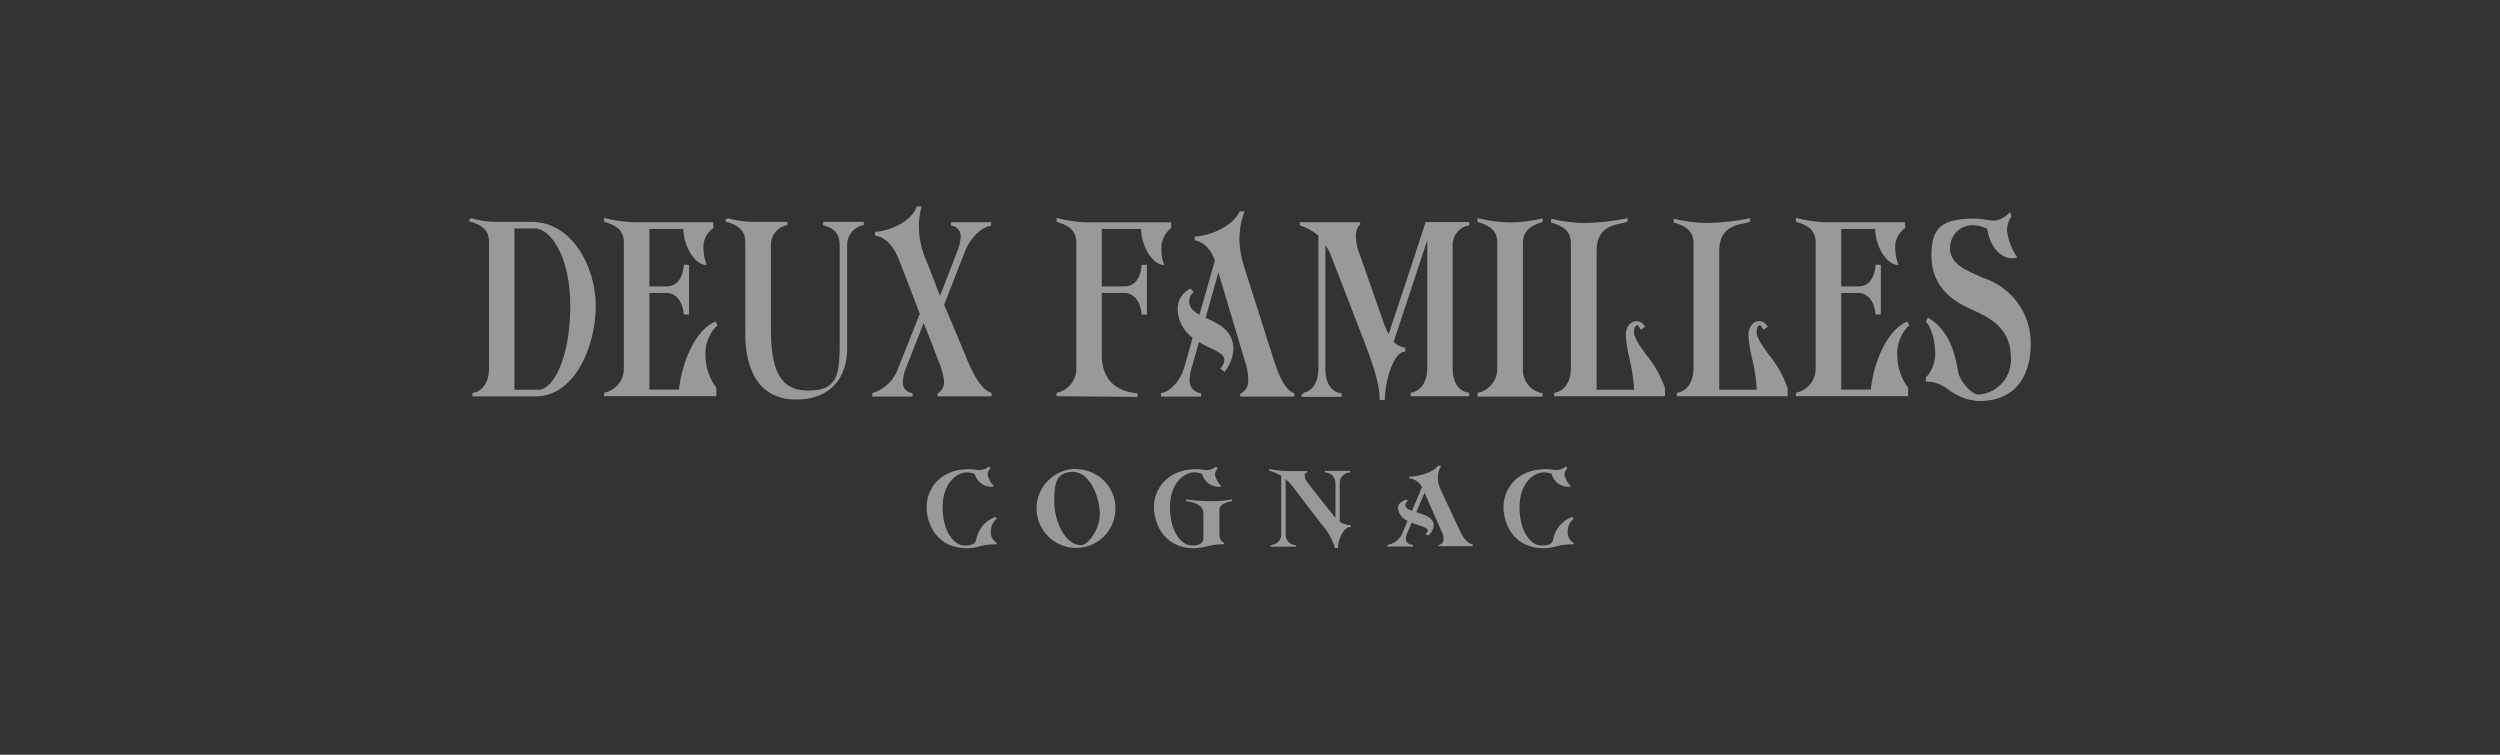 <?xml version="1.0" encoding="UTF-8"?>
<svg xmlns="http://www.w3.org/2000/svg" id="Calque_1" data-name="Calque 1" viewBox="0 0 265 80">
  <rect x="0" y="0" width="265" height="80" fill="#333333" stroke="none"/>
  <defs>
    <style>
      .cls-1 {
        fill: #fff;
        opacity: .5;
      }
    </style>
  </defs>
  <path id="Deux_Familles" data-name="Deux Familles" class="cls-1" d="M105.63,57.7c-.63-.02-1.25.05-1.83.22-.41.12-.82.17-1.25.19h-.1c-3.06,0-4.23-2.48-4.23-4.36s1.37-4.02,4.5-4.02c.22,0,.41,0,.63.05.14.02.31.05.46.05.38,0,.75-.17,1.06-.38l.12.19c-.19.17-.29.41-.31.67.1.48.34.91.7,1.25-.91.19-1.83-.41-2.05-1.32-.26-.12-.55-.17-.84-.17-1.03,0-2.57,1.08-2.57,3.71s1.25,4.04,2.29,4.04h.26c.48,0,.91-.17.99-.55.19-1.13.96-2.09,2.05-2.48l.14.19c-.43.36-.65.89-.63,1.44,0,.46.24.89.63,1.13v.17-.02ZM105.63,57.7c-.63-.02-1.25.05-1.83.22-.41.12-.82.17-1.25.19h-.1c-3.06,0-4.23-2.48-4.23-4.36s1.37-4.02,4.5-4.02c.22,0,.41,0,.63.05.14.02.31.05.46.05.38,0,.75-.17,1.06-.38l.12.19c-.19.17-.29.41-.31.67.1.48.34.91.7,1.25-.91.19-1.83-.41-2.05-1.32-.26-.12-.55-.17-.84-.17-1.03,0-2.57,1.08-2.57,3.71s1.25,4.04,2.29,4.04h.26c.48,0,.91-.17.99-.55.19-1.13.96-2.09,2.05-2.48l.14.19c-.43.36-.65.89-.63,1.44,0,.46.24.89.63,1.13v.17-.02ZM114.15,49.73c2.31.05,4.14,1.95,4.09,4.26-.05,2.31-1.95,4.14-4.26,4.09-2.29-.05-4.09-1.9-4.11-4.19,0-2.33,1.92-4.21,4.26-4.19h0M114.58,57.79c.75,0,2-1.64,2-3.32s-.99-4.45-2.86-4.45-1.97,1.4-1.97,3.22,1.06,4.55,2.86,4.55M114.15,49.73c2.31.05,4.14,1.95,4.09,4.26-.05,2.31-1.95,4.14-4.26,4.09-2.29-.05-4.09-1.9-4.11-4.19,0-2.33,1.92-4.21,4.26-4.19h0M114.58,57.79c.75,0,2-1.64,2-3.32s-.99-4.45-2.86-4.45-1.97,1.4-1.97,3.22,1.06,4.55,2.86,4.55M129.29,56.76c-.05.34.14.65.46.77v.17c-.63-.02-1.25.05-1.85.22-.41.12-.82.17-1.25.19h-.1c-3.06,0-4.23-2.48-4.23-4.36s1.37-4.02,4.5-4.02c.22,0,.41,0,.63.05.14.02.31.05.46.05.36,0,.72-.14.99-.36l.19.17c-.19.17-.29.41-.31.67.1.48.34.91.7,1.25-.91.19-1.83-.41-2.05-1.32-.26-.12-.55-.17-.84-.17-1.03,0-2.57,1.08-2.57,3.71s1.25,4.04,2.29,4.04h.26c.48,0,.96-.26.99-.65v-2.74c0-.94-.99-1.18-1.83-1.32v-.17c.89.12,1.78.19,2.67.19.75,0,1.47-.07,2.21-.19v.17c-.53.1-1.35.31-1.35.94v2.74l.05-.02ZM129.29,56.76c-.05.34.14.65.46.77v.17c-.63-.02-1.25.05-1.85.22-.41.12-.82.17-1.25.19h-.1c-3.06,0-4.23-2.48-4.23-4.36s1.37-4.02,4.5-4.02c.22,0,.41,0,.63.05.14.02.31.05.46.05.36,0,.72-.14.99-.36l.19.17c-.19.17-.29.41-.31.67.1.48.34.91.7,1.25-.91.19-1.83-.41-2.05-1.32-.26-.12-.55-.17-.84-.17-1.03,0-2.57,1.08-2.57,3.71s1.25,4.04,2.29,4.04h.26c.48,0,.96-.26.99-.65v-2.74c0-.94-.99-1.18-1.83-1.32v-.17c.89.12,1.78.19,2.67.19.75,0,1.47-.07,2.21-.19v.17c-.53.1-1.35.31-1.35.94v2.74l.05-.02ZM134.82,57.75c.58-.05,1.01-.53.99-1.11v-6.23c-.41-.22-.82-.38-1.28-.53v-.17c.67.14,1.35.22,2.02.22h2.05v.14c-.14,0-.29.1-.31.26,0,.38.14.65.6,1.2.75.99,1.59,2.02,2.36,2.98.12.17.19.26.31.38v-3.68c0-.6-.46-1.11-1.06-1.13h-.07v-.17h2.69v.17c-.63,0-1.11.51-1.11,1.13v4.09c.34.24.75.36,1.18.38v.17c-.84,0-1.37,1.47-1.37,2.24h-.34v-.12c-.31-.91-.79-1.76-1.44-2.45l-3.13-4.09c-.19-.24-.41-.46-.63-.65v5.87c-.02.6.43,1.11,1.03,1.13h.07v.17h-2.72v-.12l.12-.05.02-.05ZM134.82,57.75c.58-.05,1.01-.53.99-1.11v-6.23c-.41-.22-.82-.38-1.28-.53v-.17c.67.14,1.35.22,2.02.22h2.05v.14c-.14,0-.29.1-.31.26,0,.38.14.65.6,1.2.75.99,1.59,2.02,2.36,2.98.12.17.19.26.31.38v-3.68c0-.6-.46-1.11-1.06-1.13h-.07v-.17h2.69v.17c-.63,0-1.11.51-1.11,1.13v4.09c.34.24.75.36,1.18.38v.17c-.84,0-1.37,1.47-1.37,2.24h-.34v-.12c-.31-.91-.79-1.76-1.44-2.45l-3.13-4.09c-.19-.24-.41-.46-.63-.65v5.87c-.02.6.43,1.11,1.03,1.13h.07v.17h-2.72v-.12l.12-.05.02-.05ZM149.28,53.08c-.17.07-.31.26-.31.46,0,.31.31.46.7.6l1.06-2.5c-.26-.53-.77-.87-1.35-.94v-.17c.89,0,2.57-.43,3.03-1.15h.34c-.22.38-.34.82-.34,1.25,0,.46.12.89.31,1.3l2.05,4.38c.51,1.06.99,1.32,1.35,1.42v.17h-3.63v-.12c.31-.05.55-.34.53-.65,0-.29-.07-.58-.22-.82l-1.8-4.09c-.31.7-.55,1.35-.87,2.07.84.26,1.85.55,1.85,1.44-.05.41-.26.79-.6,1.03l-.29-.14c.22-.22.26-.29.26-.43s-.38-.34-.87-.48c-.29-.1-.58-.19-.84-.31-.17.43-.36.82-.53,1.25-.05.14-.1.29-.1.46,0,.36.26.6.77.65v.17h-2.72v-.17c.67-.1,1.25-.53,1.56-1.15l.58-1.4c-.55-.22-.96-.75-1.01-1.35,0-.36.19-.65.87-.91l.19.14h.02ZM149.28,53.08c-.17.07-.31.26-.31.46,0,.31.31.46.7.6l1.06-2.5c-.26-.53-.77-.87-1.35-.94v-.17c.89,0,2.57-.43,3.03-1.15h.34c-.22.38-.34.82-.34,1.25,0,.46.12.89.31,1.3l2.05,4.38c.51,1.06.99,1.32,1.35,1.42v.17h-3.63v-.12c.31-.05.55-.34.53-.65,0-.29-.07-.58-.22-.82l-1.8-4.09c-.31.7-.55,1.35-.87,2.07.84.26,1.85.55,1.85,1.44-.05.41-.26.79-.6,1.03l-.29-.14c.22-.22.26-.29.26-.43s-.38-.34-.87-.48c-.29-.1-.58-.19-.84-.31-.17.43-.36.82-.53,1.25-.05.14-.1.29-.1.46,0,.36.26.6.77.65v.17h-2.72v-.17c.67-.1,1.25-.53,1.56-1.15l.58-1.4c-.55-.22-.96-.75-1.01-1.35,0-.36.19-.65.87-.91l.19.14h.02ZM166.78,57.7c-.63-.02-1.25.05-1.83.22-.41.12-.82.17-1.25.19h-.1c-3.06,0-4.23-2.48-4.23-4.36s1.37-4.02,4.5-4.02c.22,0,.41,0,.63.05.14.02.31.05.46.05.38,0,.75-.17,1.06-.38l.12.19c-.19.17-.29.41-.31.67.1.48.34.91.7,1.25-.91.19-1.83-.41-2.05-1.32-.26-.12-.55-.17-.84-.17-1.03,0-2.57,1.08-2.57,3.71s1.25,4.04,2.29,4.04h.26c.48,0,.91-.17.99-.55.19-1.13.96-2.09,2.05-2.48l.14.19c-.43.36-.65.89-.63,1.44,0,.46.24.89.63,1.13v.17-.02ZM166.78,57.7c-.63-.02-1.25.05-1.83.22-.41.12-.82.17-1.25.19h-.1c-3.06,0-4.23-2.48-4.23-4.36s1.37-4.02,4.5-4.02c.22,0,.41,0,.63.05.14.02.31.05.46.05.38,0,.75-.17,1.06-.38l.12.19c-.19.17-.29.41-.31.67.1.48.34.91.7,1.25-.91.19-1.83-.41-2.05-1.32-.26-.12-.55-.17-.84-.17-1.03,0-2.57,1.08-2.57,3.71s1.25,4.04,2.29,4.04h.26c.48,0,.91-.17.99-.55.19-1.13.96-2.09,2.05-2.48l.14.19c-.43.36-.65.89-.63,1.44,0,.46.24.89.63,1.13v.17-.02ZM49.98,23.14c.84.24,1.71.38,2.6.38h3.78c4.26,0,6.79,4.74,6.79,8.9s-2.14,9.6-6.4,9.6h-6.67v-.36c1.06-.17,1.76-1.13,1.76-2.6v-13.43c0-1.42-1.06-1.88-2.09-2.17v-.22s.24-.12.24-.12ZM54.53,41.31h2.55c1.64,0,3.37-3.54,3.37-8.88s-2.14-8.21-3.75-8.21h-2.17v17.08ZM75.6,24.18c-.72.51-1.13,1.37-1.03,2.26.02.58.14,1.13.34,1.66-1.23,0-2.43-1.92-2.48-3.83h-3.59v6.09h1.8c1.06,0,1.73-.79,1.85-2.29h.55v5.27h-.55c-.12-1.37-.82-2.29-1.85-2.29h-1.8v10.25h3.13c.31-2.89,1.71-6.33,3.87-7.22l.22.38c-.87.84-1.35,2-1.28,3.2,0,1.25.41,2.45,1.15,3.44v.89h-11.89v-.36c1.23-.24,2.12-1.35,2.09-2.6v-13.35c0-1.42-1.06-1.88-2.09-2.17v-.41c.99.26,2,.41,3.03.46h8.54v.63l-.02-.02ZM77.17,23.14c.84.24,1.71.36,2.6.38h3.71v.34c-1.06.17-1.8,1.11-1.76,2.17v8.83c0,4.11.82,6.54,3.92,6.54s3.37-1.59,3.37-5.05v-10.32c0-1.42-.75-1.88-1.76-2.17v-.34h4.31v.34c-1.06.17-1.8,1.11-1.76,2.17v10.88c0,3.15-1.76,5.44-5.41,5.44s-5.39-2.72-5.39-6.98v-9.72c0-1.42-1.06-1.88-2.09-2.17v-.22l.24-.12h.02ZM105.06,23.91c-1.08.19-2.17,1.28-2.74,2.65l-2.24,5.75c.87,2,1.71,4.07,2.55,6.09h0c1.08,2.5,1.9,3.08,2.48,3.25v.36h-5.73v-.29c.53-.31.79-.91.67-1.49-.1-.67-.29-1.32-.55-1.92-.55-1.47-1.01-2.62-1.59-4.07-.63,1.64-1.3,3.25-1.92,4.88-.17.43-.26.89-.29,1.35-.05.63.41,1.15,1.01,1.2h.02v.36h-4.26v-.36c1.28-.38,2.31-1.37,2.74-2.65l2.29-5.75c-.72-1.92-1.44-3.73-2.17-5.65-.55-1.44-1.4-2.48-2.57-2.65v-.41c1.32,0,3.9-1.03,4.4-2.67h.53c-.19.67-.29,1.37-.29,2.07,0,1.32.31,2.65.87,3.85l1.37,3.56,1.9-4.91c.17-.43.26-.89.29-1.35.05-.63-.41-1.15-1.01-1.2h-.02v-.36h4.26v.36ZM124.11,24.18c-.72.6-1.11,1.54-.99,2.48,0,.48.1.99.31,1.44-1.23,0-2.43-1.92-2.48-3.83h-4.16v6.09h2.38c1.06,0,1.73-.79,1.85-2.29h.55v5.27h-.55c-.12-1.37-.82-2.29-1.85-2.29h-2.38v6.57c0,2.72,1.56,3.85,3.8,4.09v.36l-8.59-.07v-.36c1.23-.24,2.12-1.35,2.09-2.6v-13.35c0-1.42-1.06-1.88-2.09-2.17v-.41c1.01.26,2.05.41,3.1.46h9.05v.63l-.05-.02ZM126.57,30.89c-.31.26-.51.65-.51,1.06,0,.7.48,1.06,1.08,1.42l1.64-5.75c-.41-1.15-1.11-1.97-2.14-2.14v-.41c1.4,0,4.07-1.03,4.76-2.67h.53c-.36.94-.55,1.92-.55,2.91s.19,2.05.51,3.01l3.22,10.11c.79,2.43,1.54,3.08,2.09,3.25v.36h-5.73v-.29c.58-.29.91-.89.84-1.52,0-.65-.12-1.3-.34-1.92l-2.82-9.43c-.48,1.64-.87,3.15-1.35,4.81,1.32.6,2.94,1.3,2.94,3.32-.05.89-.38,1.73-.94,2.41l-.43-.34c.36-.53.41-.65.41-1.03s-.6-.75-1.37-1.11c-.46-.19-.91-.43-1.32-.7-.26.99-.55,1.92-.82,2.89-.1.34-.14.7-.17,1.06-.1.72.43,1.4,1.15,1.49h.07v.36h-4.26v-.36c1.03-.19,2.02-1.28,2.45-2.65l.91-3.22c-.99-.72-1.59-1.88-1.59-3.1,0-.91.53-1.73,1.35-2.12l.31.31h.05ZM138.21,41.62c.91-.17,1.54-1.11,1.54-2.57v-14.08c-.58-.48-1.25-.87-1.97-1.08v-.34h6.4v.22c-.31.34-.48.79-.46,1.28.02.72.19,1.44.48,2.12l2.33,6.64c.17.55.38,1.08.67,1.59,1.32-3.95,2.65-7.92,3.92-11.86h4.62v.34c-1.06.17-1.8,1.11-1.76,2.17v12.99c0,1.47.6,2.43,1.76,2.6v.36h-6.21v-.36c1.06-.17,1.76-1.13,1.76-2.6v-13.57l-3.56,10.76c.31.34.75.55,1.23.63v.41c-1.32,0-2.17,3.32-2.17,5.13h-.55v-.26c0-1.49-.82-3.83-1.66-6.02l-3.56-9.19h0c-.14-.34-.31-.65-.53-.96v13.14c0,1.47.6,2.43,1.73,2.6v.36h-4.26v-.26l.19-.12.05-.02ZM156.62,41.65c1.23-.24,2.12-1.35,2.09-2.6v-13.35c0-1.42-1.06-1.88-2.09-2.17v-.41c1.13.29,2.29.43,3.44.46,1.18,0,2.33-.17,3.46-.43v.38c-.84.24-2.09.72-2.09,2.17v13.38c-.07,1.28.84,2.41,2.09,2.6v.36h-6.91v-.38ZM169.18,41.31h4.04c-.07-1.15-.24-2.31-.53-3.44-.19-.77-.31-1.56-.36-2.36,0-.82.48-1.47,1.13-1.47.38,0,.75.24.91.6l-.43.31c-.17-.26-.31-.48-.36-.48-.22,0-.38.22-.38.75s.55,1.37,1.2,2.26c.91,1.08,1.64,2.33,2.09,3.68v.84h-11.74v-.36c1.06-.17,1.76-1.13,1.76-2.6v-13.28c0-1.42-1.06-1.88-2.09-2.17v-.41c1.13.29,2.29.43,3.44.46,1.56-.02,3.13-.19,4.67-.51v.36l-.24.07c-.12.05-.24.07-.36.1-.99.19-2.69.53-2.69,2.89v14.75h-.05ZM182.18,41.31h4.04c-.07-1.15-.24-2.31-.53-3.44-.19-.77-.31-1.56-.36-2.36,0-.82.48-1.47,1.13-1.47.38,0,.75.24.91.6l-.43.31c-.17-.26-.31-.48-.36-.48-.22,0-.38.22-.38.75s.55,1.37,1.2,2.26c.91,1.08,1.64,2.33,2.09,3.68v.84h-11.74v-.36c1.06-.17,1.76-1.13,1.76-2.6v-13.28c0-1.42-1.06-1.88-2.09-2.17v-.41c1.13.29,2.29.43,3.44.46,1.56-.02,3.13-.19,4.67-.51v.36l-.24.07c-.12.05-.24.07-.36.1-.99.19-2.69.53-2.69,2.89v14.75h-.05ZM201.93,24.18c-.72.51-1.13,1.37-1.03,2.26.02.58.14,1.13.34,1.66-1.23,0-2.43-1.92-2.48-3.83h-3.59v6.09h1.8c1.06,0,1.73-.79,1.85-2.29h.55v5.27h-.55c-.12-1.37-.82-2.29-1.85-2.29h-1.8v10.25h3.13c.31-2.89,1.71-6.33,3.87-7.22l.22.38c-.87.84-1.35,2-1.28,3.2,0,1.25.41,2.45,1.15,3.44v.89h-11.89v-.36c1.23-.24,2.12-1.35,2.09-2.6v-13.35c0-1.42-1.06-1.88-2.09-2.17v-.41c.99.26,2,.41,3.03.46h8.54v.63l-.02-.02ZM206.69,26.25c0,1.68,1.52,2.33,3.25,3.08.29.17.6.22.94.38,2.72,1.18,4.45,3.87,4.38,6.83,0,2.43-.99,5.97-5.46,5.97h-.17c-1.13-.1-2.19-.53-3.08-1.2-.67-.55-1.52-.87-2.41-.87v-.41c.65-.7,1.01-1.64.99-2.62-.05-1.92-.63-2.96-.99-3.32l.22-.43c1.35.82,2.67,2.24,3.2,5.75.14.91,1.37,2.41,2.17,2.41h.1c1.97-.19,3.46-1.92,3.32-3.92,0-3.1-2.17-4.21-4.23-5.13-2.48-1.08-4.19-2.79-4.19-5.7s1.03-3.9,4.67-3.9c.38,0,.75.05,1.13.12.29.05.55.1.84.1.65-.07,1.25-.38,1.66-.91l.19.43c-.31.46-.48.99-.48,1.54.14,1.03.51,2.02,1.11,2.86-1.78.43-2.98-1.32-3.2-3.06-.48-.24-1.01-.38-1.56-.38-1.3,0-2.38,1.06-2.38,2.36"></path>
</svg>
